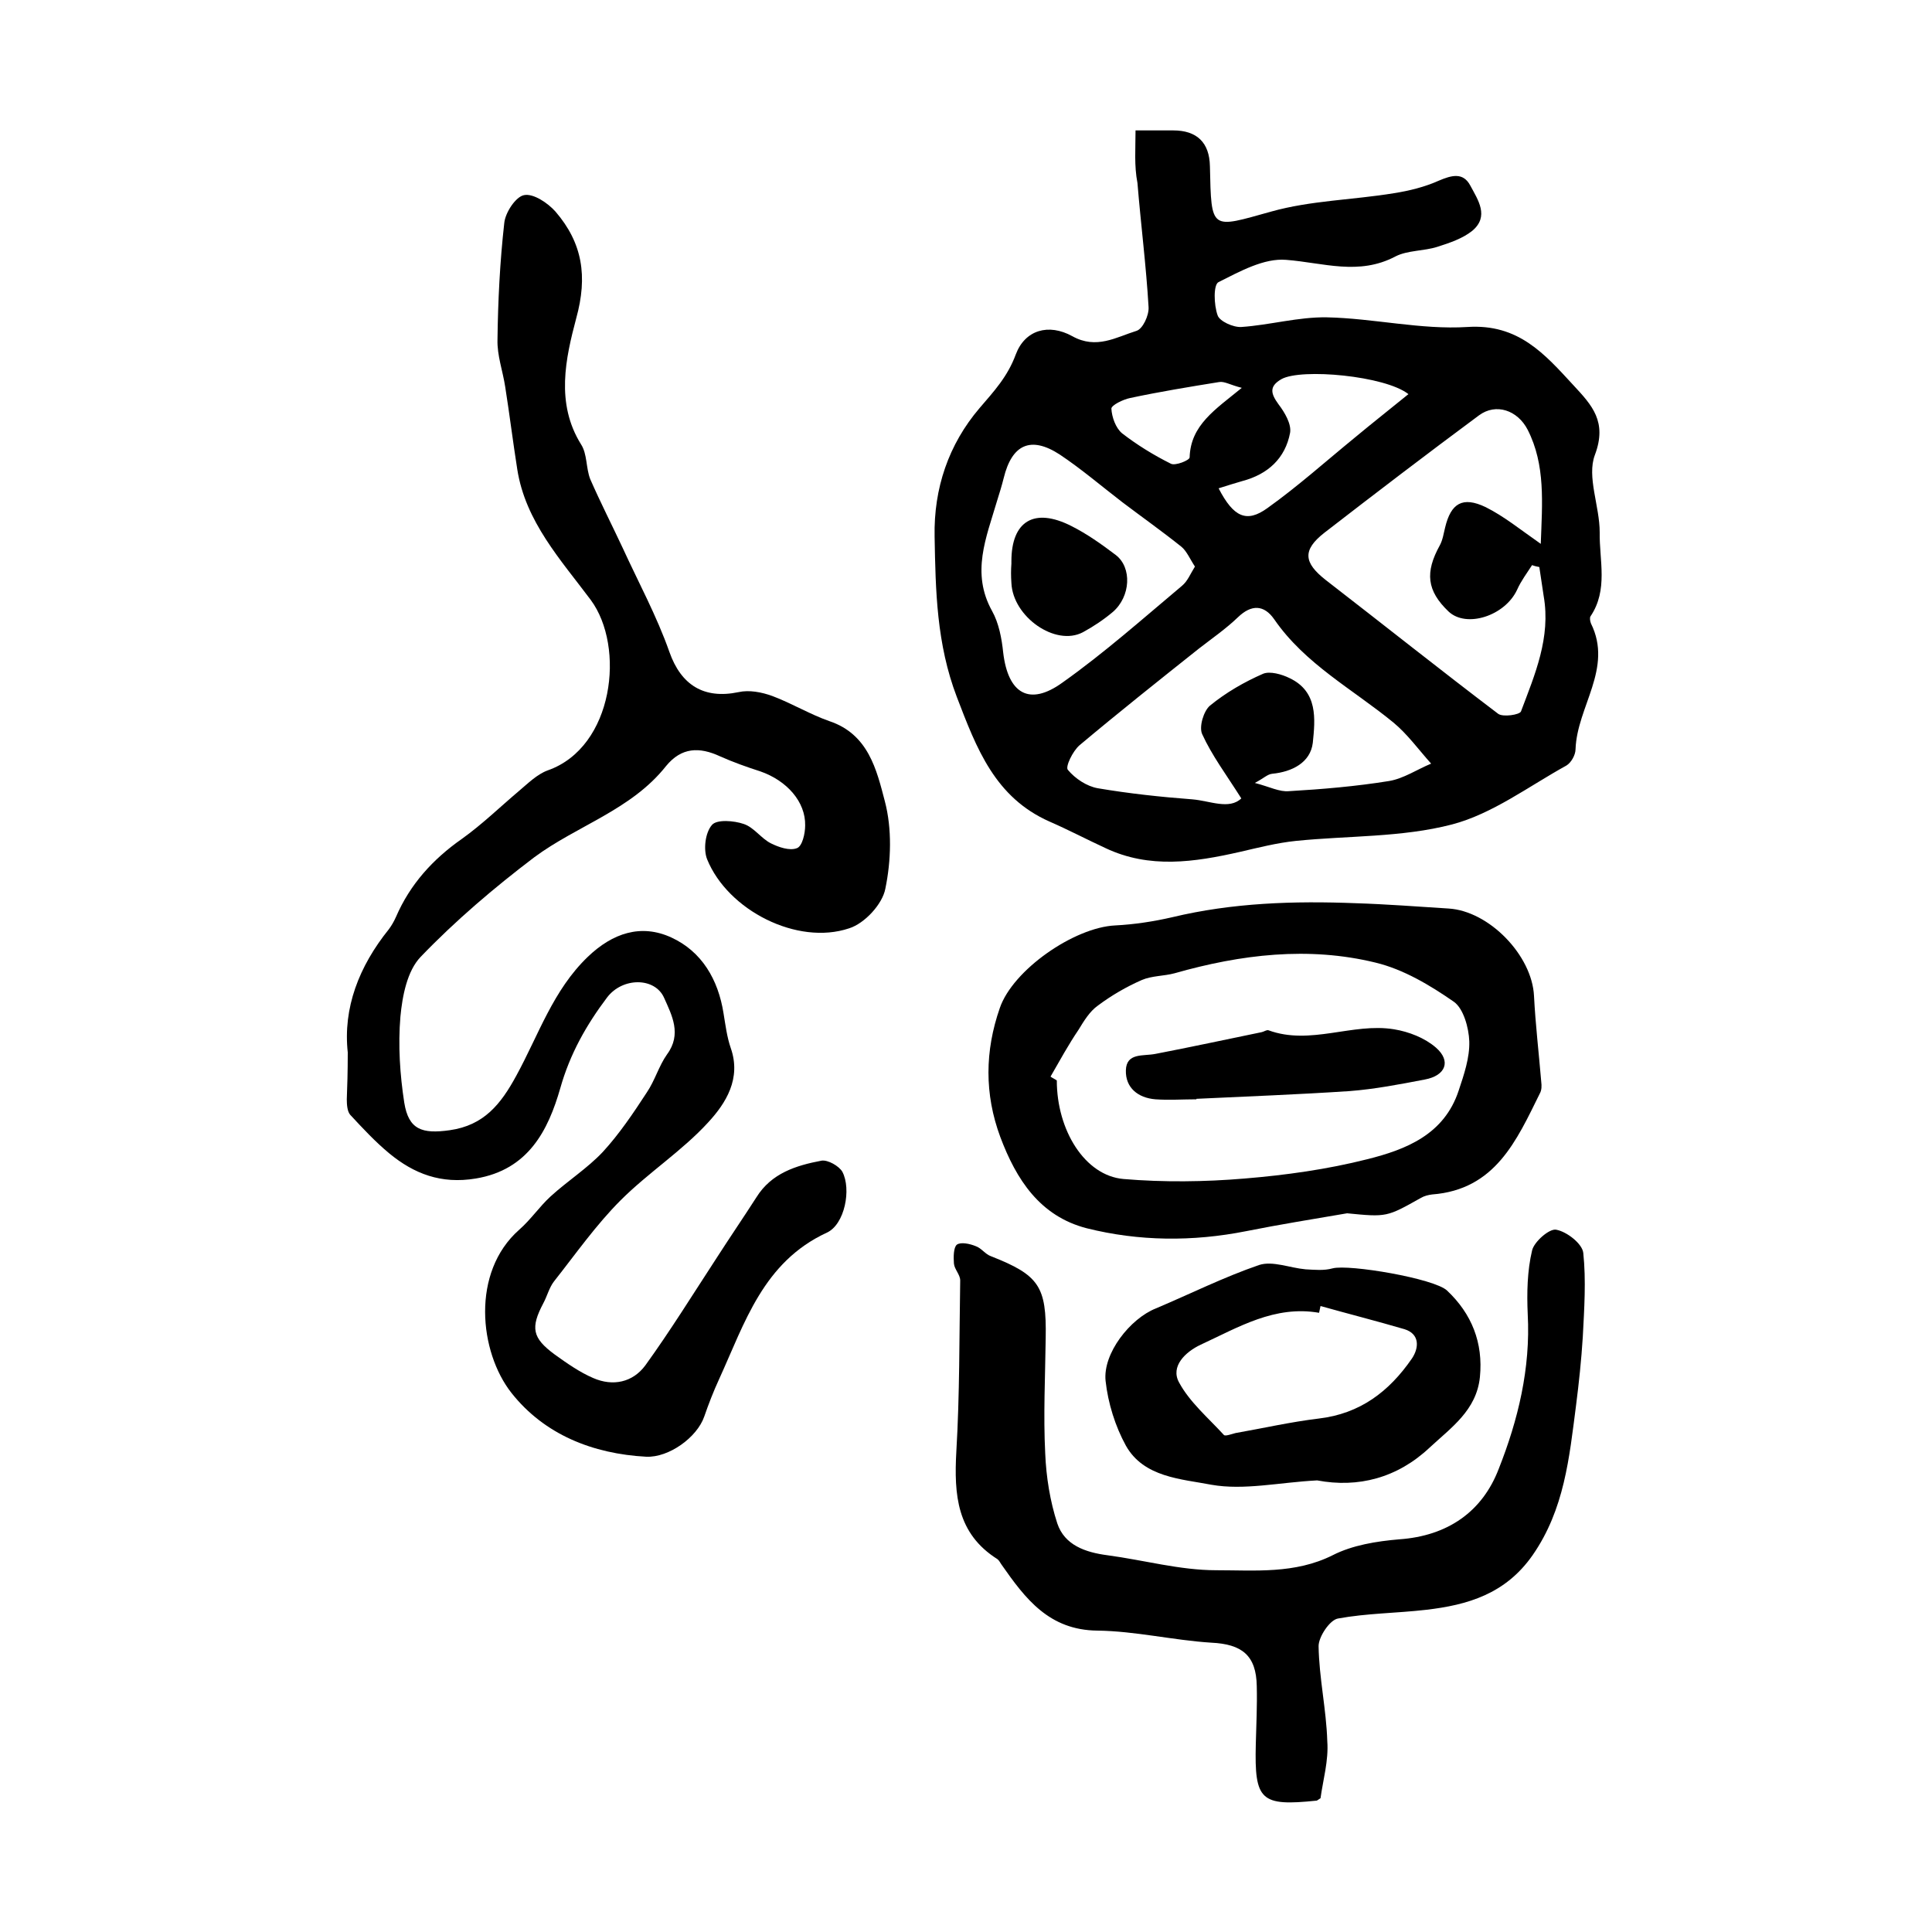 <?xml version="1.0" encoding="utf-8"?>
<!-- Generator: Adobe Illustrator 22.0.0, SVG Export Plug-In . SVG Version: 6.00 Build 0)  -->
<svg version="1.1" id="图层_1" xmlns="http://www.w3.org/2000/svg" xmlns:xlink="http://www.w3.org/1999/xlink" x="0px" y="0px"
	 viewBox="0 0 400 400" style="enable-background:new 0 0 400 400;" xml:space="preserve">
<style type="text/css">
	.st0{fill:#FFFFFF;}
</style>
<g>
	
	<path d="M235.1,27c3.2,0,5.5,0,7.8,0c4.9,0,7.5,2.5,7.6,7.4c0.3,13.5,0.1,12.9,12.7,9.4c8.2-2.3,16.9-2.4,25.4-3.8
		c3.2-0.5,6.4-1.3,9.3-2.6c2.6-1.1,5-1.8,6.5,1c1.6,3,4,6.4,0.4,9.4c-2,1.6-4.7,2.5-7.2,3.3c-2.8,0.9-6.2,0.7-8.7,2
		c-7.6,4-14.9,1.3-22.6,0.7c-4.6-0.4-9.6,2.4-14,4.6c-1.1,0.5-1,4.7-0.2,6.9c0.4,1.2,3.2,2.5,4.9,2.4c5.9-0.4,11.8-2.1,17.7-2
		c9.7,0.2,19.5,2.6,29.1,2c10.6-0.7,16,5.6,22,12.1c3.8,4.1,7,7.5,4.4,14.4c-1.7,4.5,1,10.6,1,16c-0.1,5.8,1.8,11.9-1.9,17.4
		c-0.2,0.3-0.1,1,0.1,1.5c4.6,9.3-2.9,17.2-3.2,26c0,1.2-0.9,2.8-1.9,3.4c-7.8,4.3-15.3,10-23.7,12.2c-10.4,2.7-21.5,2.3-32.3,3.4
		c-3.9,0.4-7.8,1.4-11.7,2.3c-9.3,2.1-18.6,3.5-27.7-0.8c-3.9-1.8-7.7-3.8-11.6-5.5c-11.3-5-15.1-15.1-19.2-25.8
		c-4.2-11-4.4-22-4.6-33.2c-0.2-10,2.9-19.1,9.3-26.6c3-3.5,5.8-6.5,7.5-11.1c1.9-5.1,6.8-6.5,11.7-3.8c5,2.8,9.1,0.2,13.3-1.1
		c1.3-0.4,2.6-3.2,2.5-4.9c-0.5-8.6-1.6-17.1-2.3-25.7C234.8,34.3,235.1,30.8,235.1,27z M319,112.6c0.3-8.5,1-16.3-2.7-23.6
		c-2.1-4.1-6.6-5.6-10.1-3c-10.8,8-21.4,16.1-32,24.3c-4.6,3.6-4.3,6.2,0.3,9.8c11.9,9.2,23.7,18.6,35.7,27.7c1,0.7,4.4,0.2,4.7-0.5
		c2.9-7.7,6.2-15.3,4.7-23.9c-0.3-2-0.6-4-0.9-6c-0.5-0.1-1-0.2-1.5-0.4c-1.1,1.7-2.3,3.3-3.1,5.1c-2.5,5.4-10.5,8-14.2,4.5
		c-4.5-4.3-4.9-8.1-1.8-13.7c0.6-1.1,0.8-2.5,1.1-3.7c1.2-5,3.6-6.5,8.4-4.2C311.4,106.9,314.7,109.6,319,112.6z M259.8,162.1
		c3.1,0.8,5.1,1.9,7.1,1.7c6.9-0.4,13.9-1,20.7-2.1c3-0.5,5.8-2.4,8.7-3.6c-2.6-2.9-4.9-6.1-7.8-8.5c-8.4-6.9-18.3-12.1-24.7-21.4
		c-2.1-3-4.7-3.1-7.5-0.4c-2.5,2.4-5.4,4.4-8.1,6.5c-8.3,6.6-16.6,13.2-24.7,20c-1.4,1.2-3,4.5-2.4,5.1c1.5,1.8,3.9,3.4,6.2,3.8
		c6.5,1.1,13,1.8,19.6,2.3c3.6,0.3,7.6,2.2,10.1-0.2c-3.1-4.9-6.1-8.9-8.1-13.3c-0.7-1.5,0.3-4.8,1.6-5.9c3.3-2.7,7.1-4.9,11-6.6
		c1.4-0.6,3.9,0.1,5.5,0.9c5.9,2.8,5.3,8.5,4.8,13.4c-0.5,4.1-4.3,6-8.4,6.4C262.4,160.3,261.7,161.1,259.8,162.1z M247.4,117.3
		c-1-1.5-1.7-3.2-2.8-4.1c-4-3.2-8.1-6.1-12.2-9.2c-4.3-3.3-8.5-6.9-13-9.9c-6-3.9-9.9-2.1-11.6,4.9c-0.4,1.6-0.9,3.2-1.4,4.8
		c-2.2,7.5-5.4,14.8-1,22.7c1.4,2.5,2,5.7,2.3,8.6c1,8.5,5.4,11.2,12.3,6.2c8.6-6.1,16.6-13.2,24.7-20
		C245.9,120.3,246.4,118.9,247.4,117.3z M252.3,101.1c3.1,6,5.8,7.2,10.1,4.1c6.3-4.5,12.1-9.7,18.1-14.6c3.6-3,7.3-5.9,11.1-9
		c-4.8-3.8-22.2-5.4-26.3-3.1c-2.6,1.5-2.2,3-0.6,5.2c1.3,1.7,2.7,4.1,2.4,5.9c-1,5.3-4.6,8.6-9.9,10
		C255.8,100,254.2,100.5,252.3,101.1z M257.1,80.3c-2.4-0.6-3.6-1.4-4.7-1.2c-6.2,1-12.3,2-18.4,3.3c-1.5,0.3-3.9,1.5-3.9,2.2
		c0.1,1.8,0.9,4,2.2,5.1c3.1,2.4,6.5,4.5,10.1,6.3c0.9,0.5,3.9-0.7,3.9-1.3C246.5,88,251.6,84.8,257.1,80.3z"/>
	<path d="M72,217.9c-1-9.2,2.3-17.8,8.5-25.5c0.6-0.8,1.1-1.7,1.5-2.6c2.9-6.7,7.6-11.9,13.6-16.1c4.2-3,7.9-6.6,11.8-9.9
		c1.9-1.6,3.8-3.5,6-4.3c13.7-4.8,16.1-25.6,8.9-35.3c-6.2-8.3-13.5-16.2-15.2-27c-0.9-5.7-1.6-11.4-2.5-17.1
		c-0.5-3.3-1.7-6.5-1.6-9.8c0.1-8,0.5-16.1,1.4-24.1c0.2-2.2,2.4-5.5,4.1-5.8c1.9-0.4,4.9,1.6,6.5,3.4c5.6,6.5,6.7,13.4,4.3,22.1
		c-2.2,8.3-4.3,17.6,1,26.1c1.3,2,1,4.9,1.9,7.2c2.1,4.8,4.5,9.5,6.7,14.2c3.3,7.2,7.1,14.2,9.7,21.6c2.4,6.8,7.1,9.8,14.3,8.3
		c2.2-0.5,4.8,0,7,0.8c4,1.5,7.8,3.8,11.8,5.2c8.1,2.7,9.8,10.1,11.5,16.6c1.5,5.7,1.3,12.3,0.1,18.1c-0.6,3.2-4.3,7.2-7.5,8.2
		c-10.7,3.6-25.1-3.7-29.4-14.3c-0.8-2-0.4-5.5,1-7.1c1-1.2,4.6-0.9,6.6-0.2c2.1,0.7,3.6,3,5.6,4c1.6,0.8,3.9,1.6,5.4,1
		c1.1-0.4,1.7-3,1.7-4.7c0.1-4.9-3.8-9.3-9.3-11.2c-2.8-0.9-5.6-1.9-8.3-3.1c-4.3-2-8-1.9-11.2,2c-7.2,9.1-18.4,12.3-27.3,18.9
		c-8.3,6.3-16.3,13.1-23.5,20.6c-2.8,2.9-3.8,8.1-4.2,12.4c-0.5,5.9-0.1,12,0.8,17.8c0.9,5.6,3.7,6.5,9.4,5.7
		c7.1-1,10.6-5.4,13.8-11.3c4.6-8.4,7.6-17.7,14.8-24.6c5.1-4.9,11-6.9,17.3-4c6.3,2.9,9.7,8.7,10.8,15.7c0.4,2.4,0.7,4.9,1.5,7.2
		c2.2,6.3-1,11.4-4.7,15.4c-5.4,5.9-12.4,10.4-18.1,16.1c-5.1,5.1-9.3,11.1-13.8,16.8c-1,1.3-1.4,3-2.2,4.5
		c-2.7,5.1-2.3,7.2,2.3,10.6c2.5,1.8,5.2,3.7,8,4.9c4.1,1.8,8.2,0.9,10.8-2.6c5.2-7.2,9.9-14.8,14.8-22.3c2.7-4.2,5.5-8.3,8.2-12.5
		c3.1-5,8.2-6.6,13.5-7.6c1.3-0.2,3.6,1.1,4.3,2.3c1.9,3.6,0.5,10.9-3.2,12.6c-13.2,6.1-17,18.7-22.3,30.3c-1.2,2.6-2.2,5.2-3.1,7.8
		c-1.5,4.3-7.3,8.5-12,8.3c-11.1-0.6-21.1-4.6-27.9-13.2c-6.7-8.5-8.4-25,1.6-33.8c2.4-2.1,4.2-4.8,6.5-6.9
		c3.5-3.2,7.6-5.8,10.8-9.2c3.4-3.7,6.3-8,9.1-12.3c1.7-2.5,2.5-5.5,4.2-7.9c3.1-4.2,1-8.1-0.6-11.7c-1.9-4.3-8.6-4.3-11.8-0.1
		c-4.3,5.7-7.7,11.7-9.7,18.8c-2.5,8.7-6.6,16.9-17.5,18.7c-7.2,1.2-12.8-1-17.9-5.2c-2.9-2.4-5.5-5.2-8.1-8
		c-0.6-0.7-0.7-2.1-0.7-3.2C71.9,225,72,221.9,72,217.9z"/>
	<path d="M273.4,372.3c-0.5,0.3-0.7,0.5-0.8,0.5c-11.6,1.2-12.9,0-12.6-11.7c0.1-4,0.3-8,0.2-12c-0.1-6.4-3.1-8.7-9.4-9
		c-7.9-0.5-15.7-2.4-23.6-2.5c-10-0.1-14.9-6.6-19.8-13.6c-0.3-0.4-0.5-0.9-0.9-1.2c-8.4-5.3-9-13.3-8.5-22.3
		c0.7-11.8,0.6-23.6,0.8-35.4c0-1.2-1.2-2.3-1.3-3.5c-0.1-1.3-0.1-3.3,0.6-3.9c0.8-0.6,2.7-0.2,3.9,0.3c1.2,0.4,2,1.7,3.2,2.1
		c9.9,3.9,11.5,6.2,11.3,16.9c-0.1,8-0.5,16-0.1,23.9c0.2,4.9,1,9.9,2.5,14.5c1.5,4.5,5.8,6,10.4,6.6c7.5,1,15,3.1,22.5,3.1
		c8,0,16.3,0.8,24.1-3.1c4.1-2.1,9.1-2.9,13.8-3.3c10-0.7,17.2-5.7,20.6-14.6c4-10.1,6.6-20.8,6-32c-0.2-4.4-0.1-9,0.9-13.2
		c0.4-1.8,3.6-4.6,5-4.3c2.2,0.4,5.4,2.9,5.6,4.8c0.6,5.7,0.2,11.6-0.1,17.4c-0.3,4.8-0.8,9.5-1.4,14.2c-1.4,10.8-2.4,21.5-9,31
		c-5.6,8-13.4,10.3-22.1,11.3c-6.1,0.7-12.2,0.7-18.2,1.8c-1.7,0.3-4,3.8-4,5.7c0.1,6.6,1.6,13.1,1.8,19.7
		C275.1,364.5,273.9,368.6,273.4,372.3z"/>
	<path d="M278.9,251.2c-7,1.2-13.9,2.3-20.9,3.7c-11.1,2.2-22.2,2.1-33-0.6c-9.7-2.5-14.6-10.1-17.9-18.9
		c-3.3-8.9-3.2-17.8-0.1-26.7c2.7-7.9,15.4-16.7,23.9-17.1c3.9-0.2,7.9-0.8,11.8-1.7c12.5-3,25.2-3.4,38-2.9
		c6.4,0.2,12.8,0.7,19.2,1.1c8.4,0.5,17.3,9.7,17.7,18.1c0.3,5.9,1,11.8,1.5,17.8c0.1,0.8,0.1,1.7-0.3,2.4
		c-4.8,9.7-9.2,19.9-22.3,20.9c-0.8,0.1-1.6,0.3-2.3,0.7C287.1,252,287.1,252,278.9,251.2z M217.5,222.9c0.4,0.3,0.9,0.5,1.3,0.8
		c0,10.3,5.8,19.7,13.8,20.4c8.3,0.7,16.8,0.6,25.1-0.1c8.5-0.7,17.1-1.9,25.4-4c8-2,15.9-5.1,18.9-14.2c1.1-3.3,2.3-6.8,2.2-10.2
		c-0.1-2.8-1.2-6.8-3.2-8.2c-4.9-3.4-10.4-6.7-16.2-8.1c-13.9-3.4-27.9-1.7-41.6,2.2c-2.2,0.6-4.7,0.5-6.8,1.4
		c-3.2,1.4-6.3,3.2-9.1,5.3c-1.7,1.2-2.9,3.2-4,5C221.2,216.3,219.4,219.6,217.5,222.9z"/>
	<path d="M272.7,306.5c-7.8,0.4-15.1,2.1-21.9,0.9c-6.2-1.2-14-1.5-17.7-8.1c-2.2-4-3.7-8.8-4.2-13.4c-0.6-5.7,5.1-12.9,10.4-15
		c7.1-3,14.1-6.5,21.4-9c2.8-0.9,6.3,0.6,9.6,0.9c1.9,0.1,3.8,0.3,5.6-0.2c3.4-0.9,21.1,2.1,23.7,4.6c5.1,4.8,7.5,10.8,6.8,17.9
		c-0.7,6.9-6,10.5-10.4,14.6C289.3,306,281.2,308.1,272.7,306.5z M273.4,270.4c-0.1,0.5-0.2,0.9-0.3,1.4c-9.2-1.6-16.7,3-24.5,6.6
		c-3.2,1.5-6.3,4.5-4.5,7.8c2.2,4.1,6.1,7.4,9.3,10.9c0.3,0.3,1.6-0.2,2.4-0.4c5.7-1,11.4-2.3,17.2-3c8.6-1,14.6-5.6,19.3-12.4
		c1.5-2.2,1.7-5.1-1.5-6.1C285,273.5,279.1,272,273.4,270.4z"/>
	
	
	
	
	
	
	
	<path d="M209.4,116.7c0-0.2,0-0.3,0-0.5c0-8.3,4.7-11.2,12.4-7.3c3.2,1.6,6.3,3.8,9.2,6c3.4,2.6,3.1,8.6-0.6,11.8
		c-1.9,1.6-4,3-6.2,4.2c-5.7,3-14.5-3.2-14.8-10.2C209.3,119.3,209.3,118,209.4,116.7C209.3,116.7,209.4,116.7,209.4,116.7z"/>
	<path d="M247.7,227.6c-2.8,0-5.7,0.2-8.5,0c-3.6-0.3-6.2-2.4-6.1-6c0.1-3.7,3.6-2.9,6.1-3.4c7.3-1.4,14.7-3,22-4.5
		c0.5-0.1,1-0.5,1.4-0.4c8.7,3.2,17.4-1.6,26-0.2c3.1,0.5,6.4,1.8,8.7,3.8c3.2,2.8,2,5.8-2.3,6.6c-5.2,1-10.4,2-15.6,2.4
		c-10.6,0.7-21.1,1.1-31.7,1.6C247.7,227.4,247.7,227.5,247.7,227.6z"/>
</g>
</svg>

